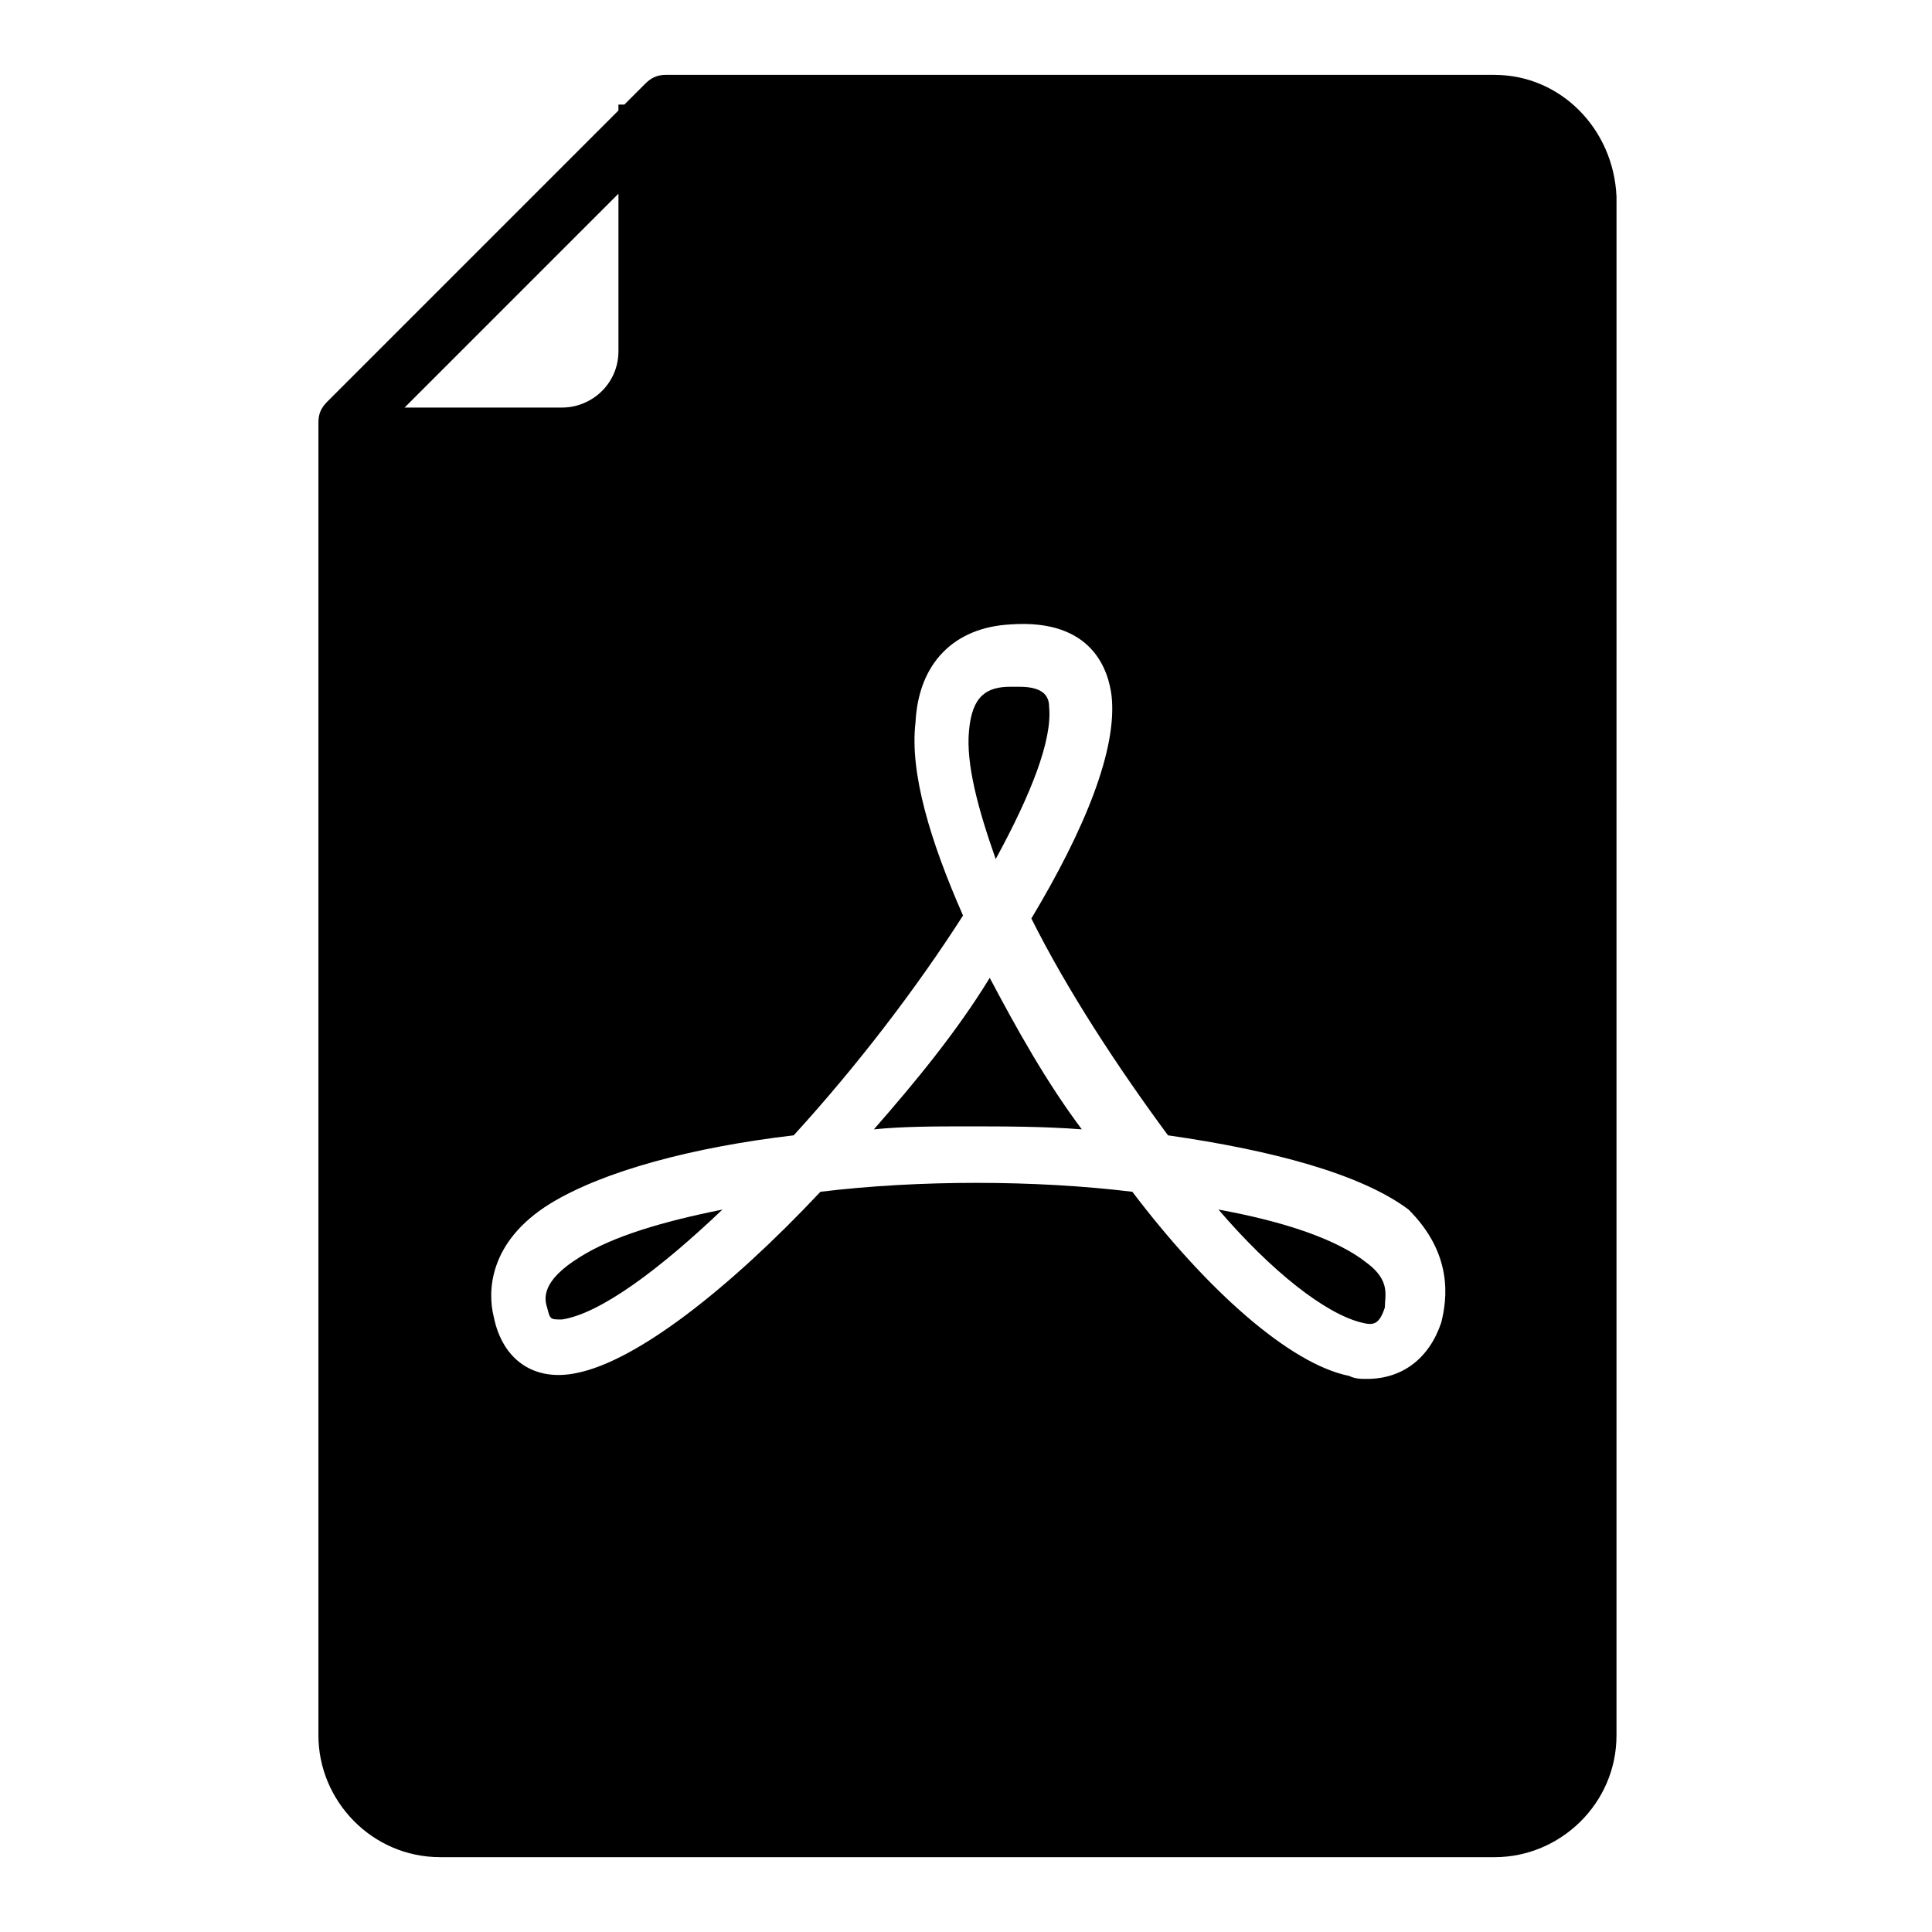 <?xml version="1.0" encoding="UTF-8"?>
<!-- Uploaded to: SVG Find, www.svgrepo.com, Generator: SVG Find Mixer Tools -->
<svg fill="#000000" width="800px" height="800px" version="1.1" viewBox="144 144 512 512" xmlns="http://www.w3.org/2000/svg">
 <g>
  <path d="m422.04 331.51c0-2.363-0.789-5.512-7.871-5.512h-2.363c-6.297 0-10.234 2.363-11.02 11.809-0.789 8.66 2.363 20.469 7.086 33.852 9.445-17.32 14.957-31.488 14.168-40.148z"/>
  <path d="m289 490.53c0.789 3.148 0.789 3.148 3.938 3.148 10.234-1.574 25.977-13.383 42.508-29.125-15.742 3.148-29.125 7.086-37.785 12.594-10.234 6.297-9.449 11.02-8.66 13.383z"/>
  <path d="m540.12 163.84h-219.63c-2.363 0-3.938 0.789-5.512 2.363l-5.512 5.512h-1.574v1.574l-77.145 77.145c-1.574 1.574-2.363 3.148-2.363 5.512v347.95c0 17.32 14.168 32.273 32.273 32.273h279.46c17.32 0 32.273-14.168 32.273-32.273l0.004-407.77c-0.785-18.105-14.957-32.277-32.273-32.277zm-289.69 88.957 57.465-57.469v41.723c0 8.66-7.086 14.957-14.957 14.957h-42.508zm275.52 241.67c-3.148 9.445-10.234 14.957-19.68 14.957-1.574 0-3.148 0-4.723-0.789-15.742-3.148-37.785-22.828-57.465-48.805-25.977-3.148-56.68-3.148-82.656 0-24.402 25.977-48.805 44.871-64.551 48.02-11.02 2.363-19.68-3.148-22.043-14.957-1.574-6.297-1.574-19.68 14.957-29.914 14.168-8.66 37.785-14.957 64.551-18.105 16.531-18.105 32.273-38.574 44.871-58.254-8.66-19.68-14.168-37.785-12.594-51.168 0.789-15.742 10.234-25.191 25.191-25.977 22.043-1.574 25.977 12.594 26.766 18.895 1.574 14.168-7.086 35.426-21.254 59.039 9.445 18.895 22.828 39.359 36.211 57.465 27.551 3.938 51.168 10.234 63.762 19.68 11.809 11.809 10.23 23.617 8.656 29.914z"/>
  <path d="m506.27 478.72c-7.871-6.297-22.043-11.02-39.359-14.168 14.168 16.531 28.34 27.551 37.785 29.914 3.148 0.789 4.723 0.789 6.297-3.938 0-3.148 1.578-7.086-4.723-11.809z"/>
  <path d="m375.59 443.29c7.871-0.789 16.531-0.789 24.402-0.789 10.234 0 20.469 0 30.699 0.789-9.445-12.594-17.32-26.766-24.402-40.148-8.656 14.172-19.676 27.555-30.699 40.148z"/>
 </g>
</svg>